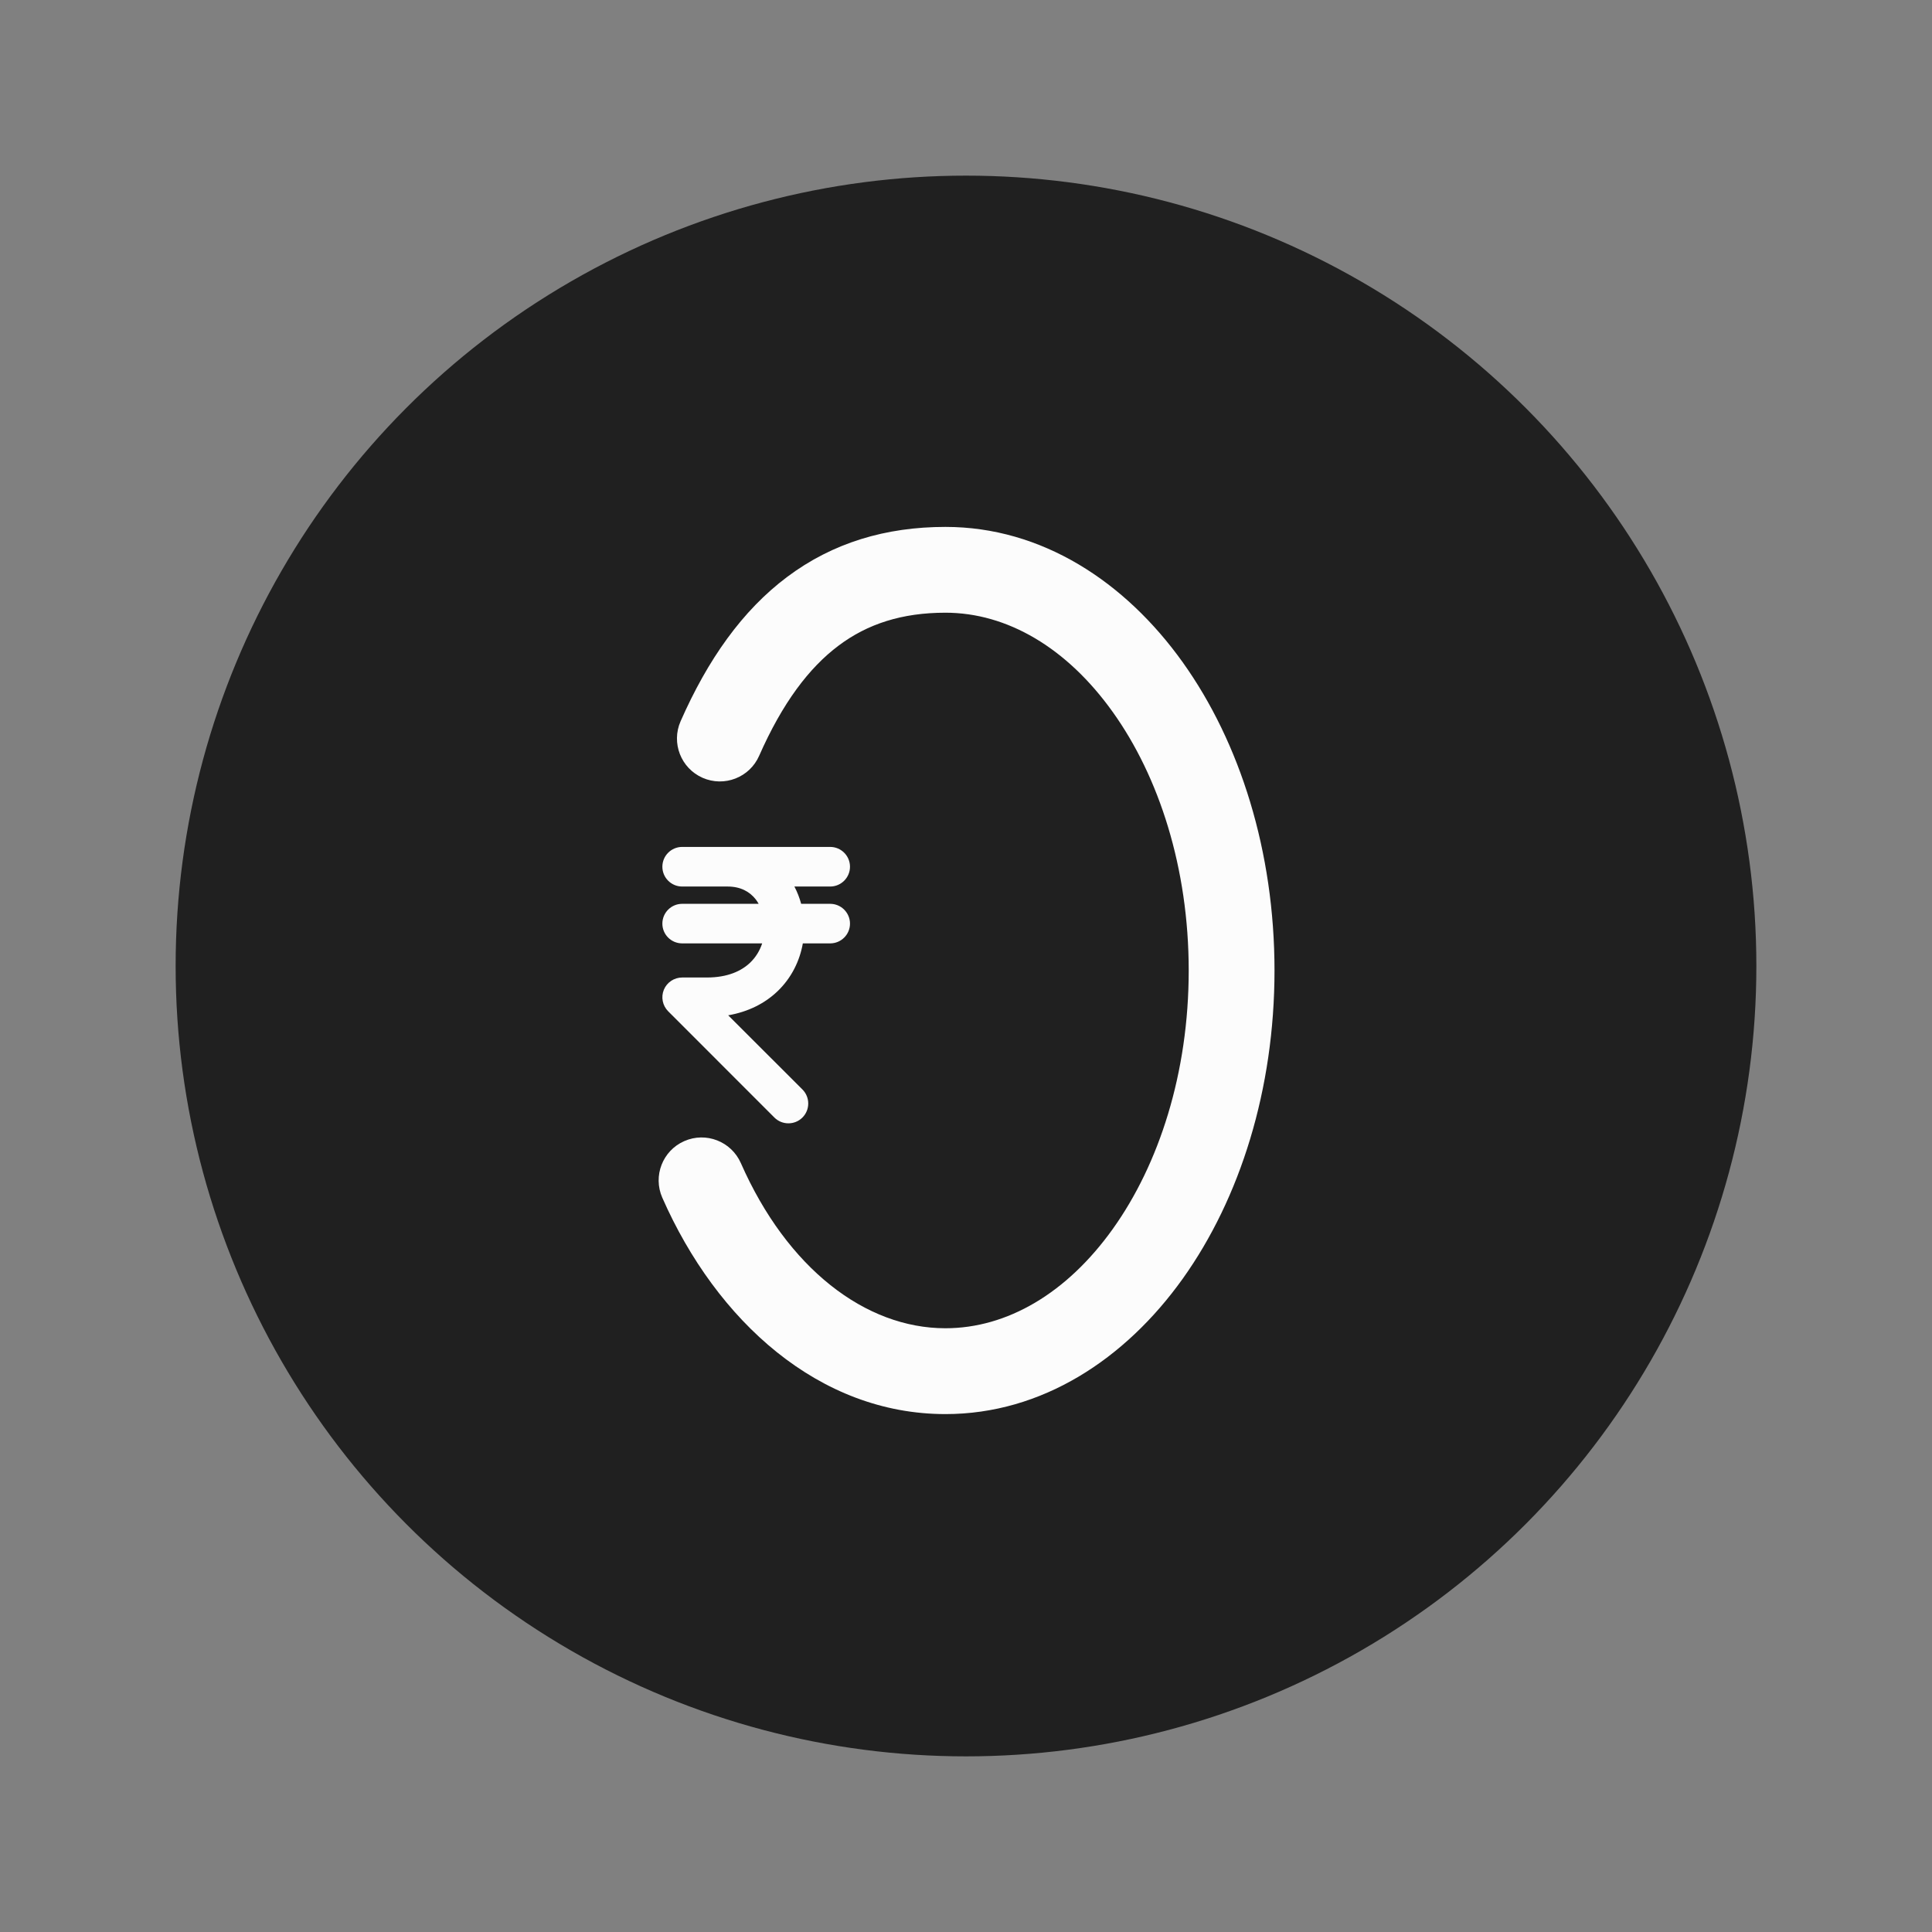 <?xml version="1.0" encoding="utf-8"?>
<svg xmlns="http://www.w3.org/2000/svg" width="44" height="44" viewBox="0 0 44 44" fill="none">
<rect x="0" y="0" width="44" height="44" fill="#808080" stroke="none"/>
<g clip-path="url(#clip0_12677_413)">
<circle cx="22" cy="22" r="18" fill="#202020"/>
<path d="M18.907 19.288C19.155 19.288 19.358 19.49 19.358 19.739C19.358 19.988 19.155 20.19 18.907 20.19H18.092C18.158 20.316 18.209 20.448 18.246 20.584H18.907C19.155 20.584 19.358 20.786 19.358 21.035C19.358 21.284 19.155 21.485 18.907 21.485H18.284C18.214 21.88 18.028 22.268 17.71 22.573C17.422 22.85 17.043 23.043 16.584 23.123L18.275 24.812C18.451 24.989 18.451 25.275 18.275 25.451C18.099 25.627 17.812 25.627 17.636 25.451L15.217 23.031C15.088 22.902 15.05 22.708 15.119 22.54C15.189 22.372 15.354 22.262 15.536 22.262H16.098C16.576 22.262 16.889 22.111 17.085 21.923C17.213 21.8 17.304 21.649 17.358 21.485H15.536C15.287 21.485 15.085 21.284 15.085 21.035C15.085 20.786 15.287 20.584 15.536 20.584H17.278C17.257 20.548 17.236 20.514 17.211 20.482C17.076 20.311 16.872 20.191 16.573 20.19H15.536C15.287 20.19 15.085 19.988 15.085 19.739C15.085 19.49 15.287 19.288 15.536 19.288H18.907Z" fill="#FCFCFC"/>
<path fill-rule="evenodd" clip-rule="evenodd" d="M19.099 14.703C18.427 15.206 17.819 16.009 17.289 17.213C17.072 17.707 16.495 17.931 16.001 17.714C15.507 17.496 15.283 16.92 15.5 16.426C16.118 15.023 16.904 13.905 17.927 13.139C18.963 12.362 20.173 12 21.531 12C23.728 12 25.625 13.249 26.935 15.082C28.246 16.917 29.026 19.402 29.026 22.102C29.026 24.802 28.246 27.288 26.935 29.123C25.625 30.956 23.728 32.205 21.531 32.205C18.657 32.205 16.322 30.091 15.083 27.276C14.866 26.782 15.09 26.205 15.584 25.988C16.078 25.77 16.654 25.995 16.872 26.488C17.928 28.888 19.709 30.25 21.531 30.25C22.933 30.25 24.295 29.456 25.344 27.987C26.393 26.519 27.072 24.442 27.072 22.102C27.072 19.763 26.393 17.685 25.344 16.218C24.295 14.748 22.933 13.954 21.531 13.954C20.541 13.954 19.756 14.21 19.099 14.703Z" fill="#FCFCFC"/>
</g>
<defs>
<clipPath id="clip0_12677_413">
<rect width="36" height="36" fill="white" transform="translate(4 4)"/>
</clipPath>
</defs>
</svg>